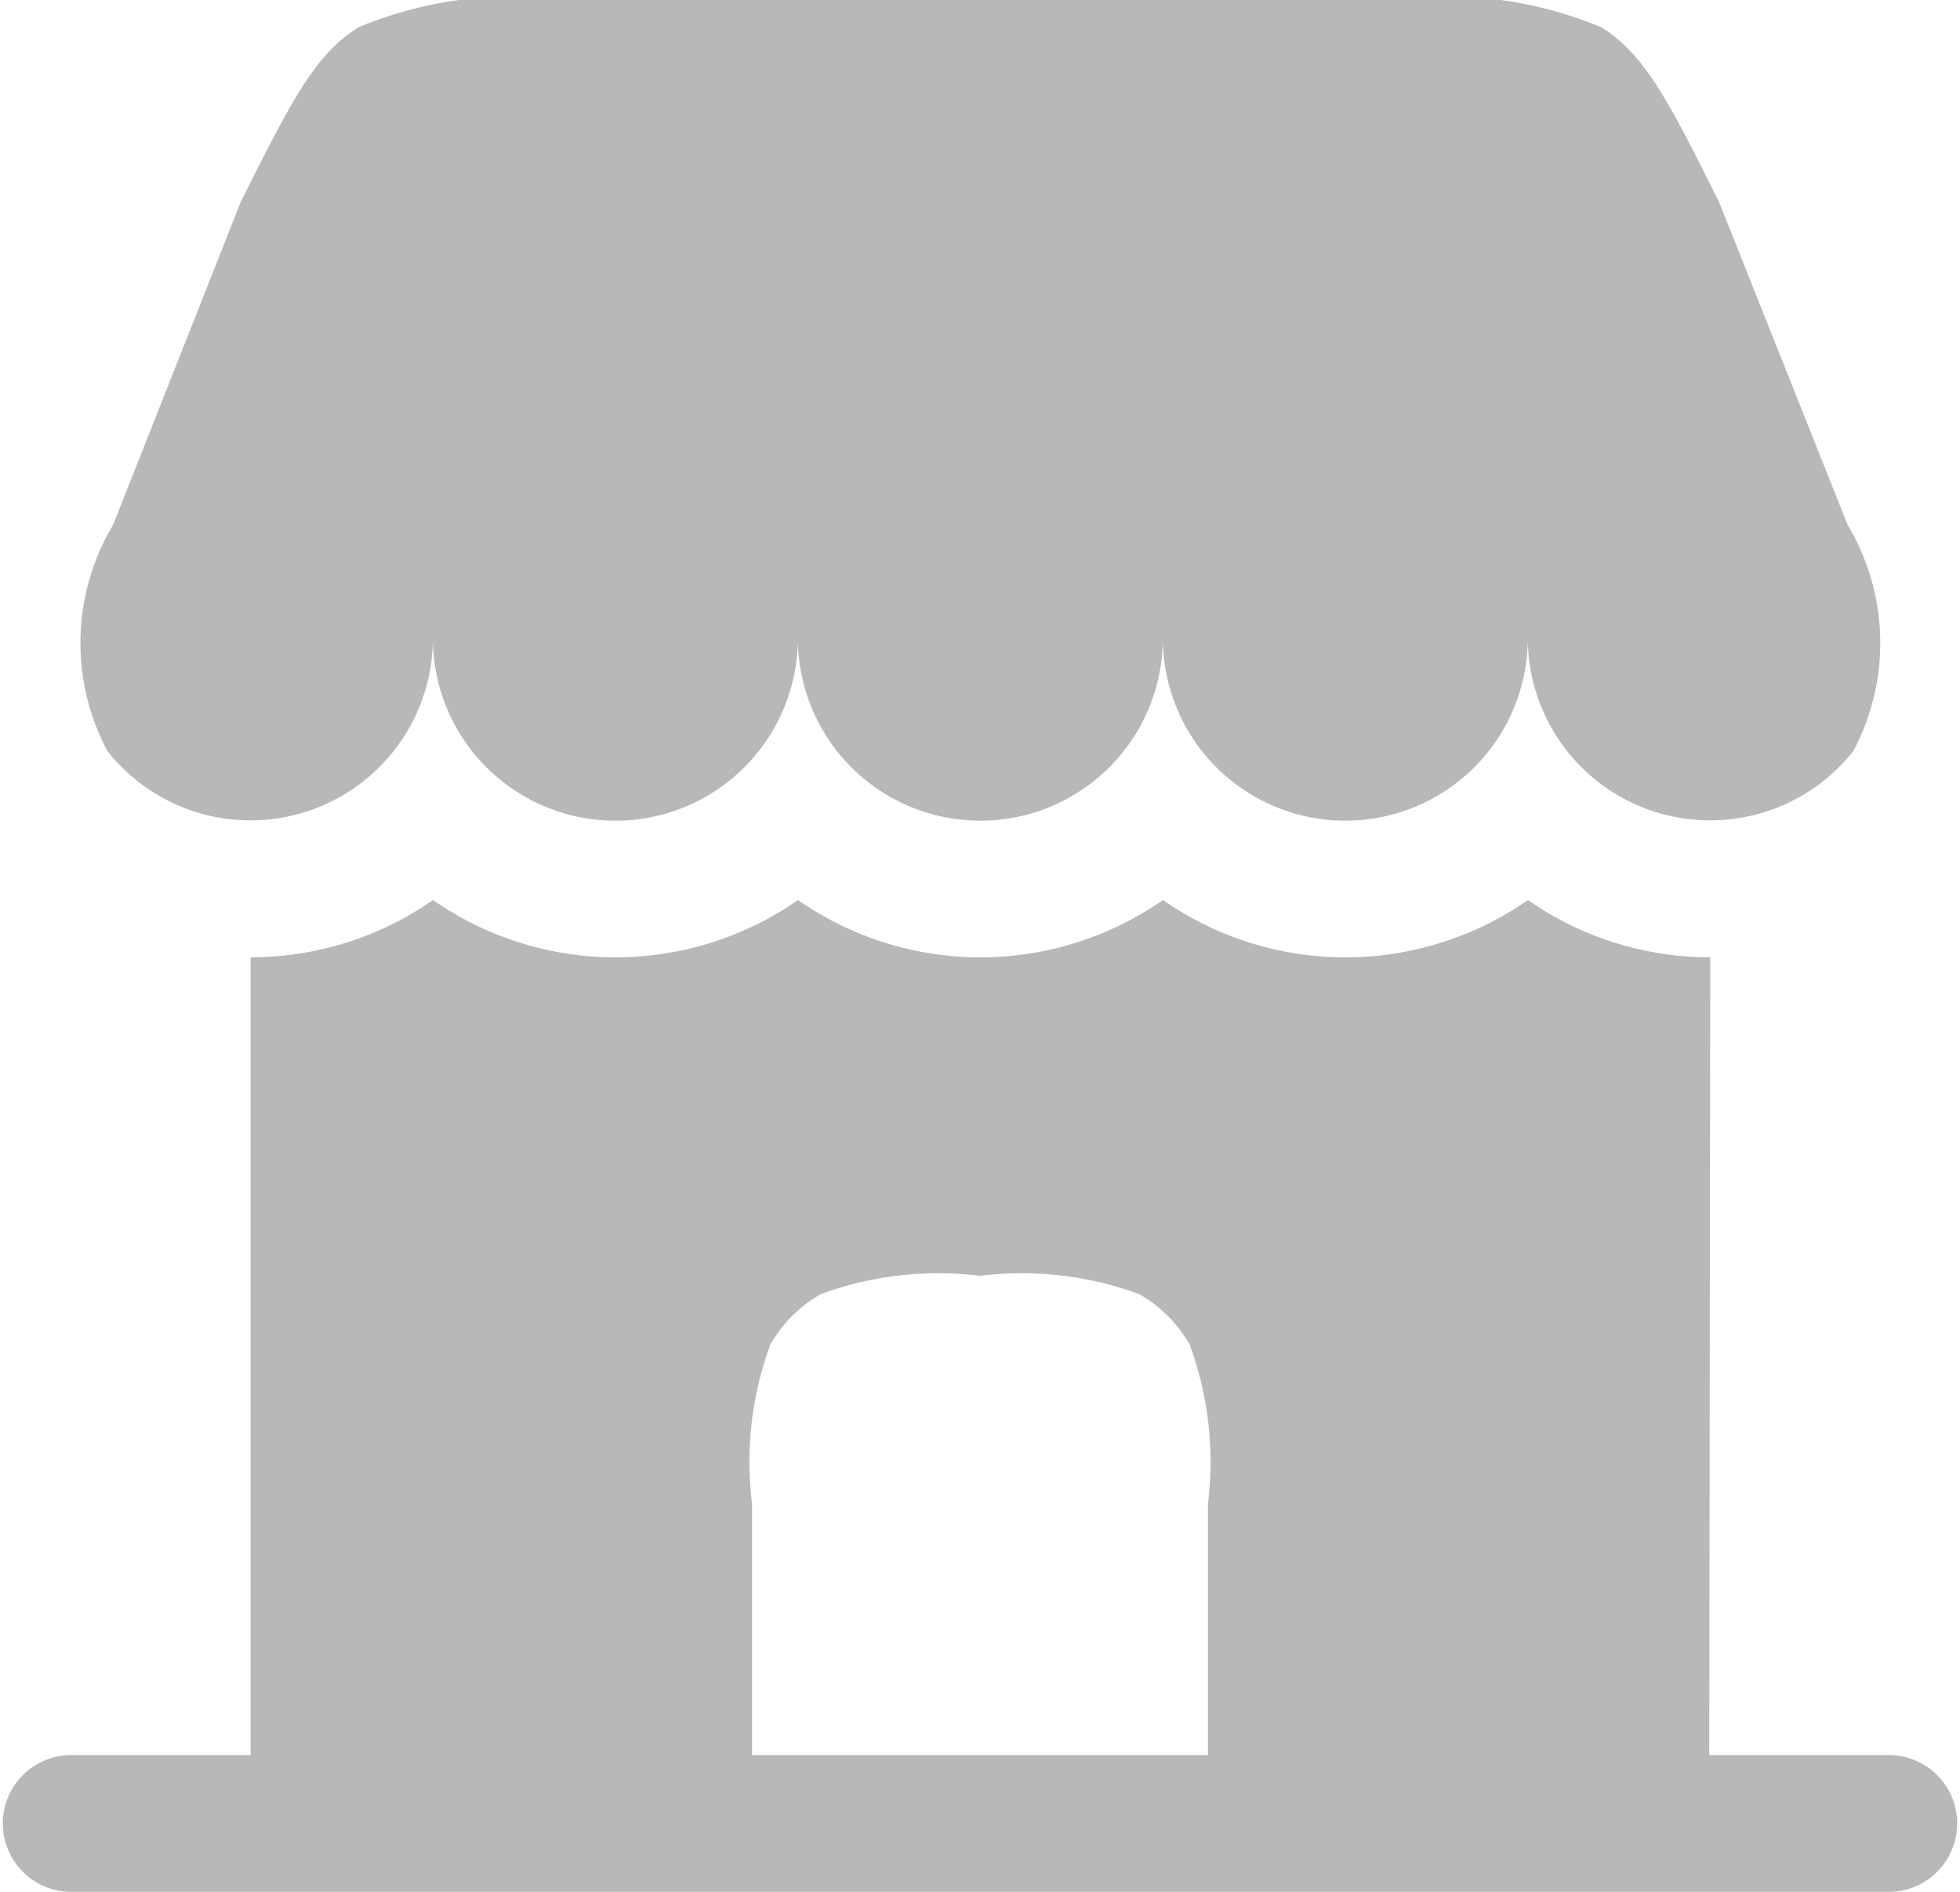 <svg id="shop-2-svgrepo-com" xmlns="http://www.w3.org/2000/svg" width="16.648" height="16.067" viewBox="0 0 16.648 16.067">
  <path id="Path_23" data-name="Path 23" d="M13.276,2H6.264a3.42,3.42,0,0,0-1.771.231c-.374.231-.582.648-1,1.481L2.407,6.459a1.953,1.953,0,0,0-.048,1.919A1.549,1.549,0,0,0,5.124,7.42a1.549,1.549,0,1,0,3.1,0,1.549,1.549,0,0,0,3.1,0,1.549,1.549,0,1,0,3.1,0,1.549,1.549,0,0,0,2.765.958,1.953,1.953,0,0,0-.048-1.919L16.047,3.712c-.417-.833-.625-1.25-1-1.481A3.42,3.42,0,0,0,13.276,2Z" transform="translate(-1.447 -2)" fill="#b8b8b8"/>
  <path id="Path_24" data-name="Path 24" d="M15.768,19.134h1.549a.581.581,0,0,1,0,1.161H1.831a.581.581,0,0,1,0-1.161H3.379V12.358a2.7,2.7,0,0,0,1.549-.486,2.712,2.712,0,0,0,3.1,0,2.712,2.712,0,0,0,3.1,0,2.712,2.712,0,0,0,3.1,0,2.7,2.7,0,0,0,1.549.486Zm-8.13,0H11.51V17a2.877,2.877,0,0,0-.156-1.355,1.162,1.162,0,0,0-.425-.425,2.878,2.878,0,0,0-1.355-.156,2.878,2.878,0,0,0-1.355.156,1.162,1.162,0,0,0-.425.425A2.877,2.877,0,0,0,7.638,17Z" transform="translate(-1.25 -4.228)" fill="#b8b8b8" fill-rule="evenodd"/>
</svg>

